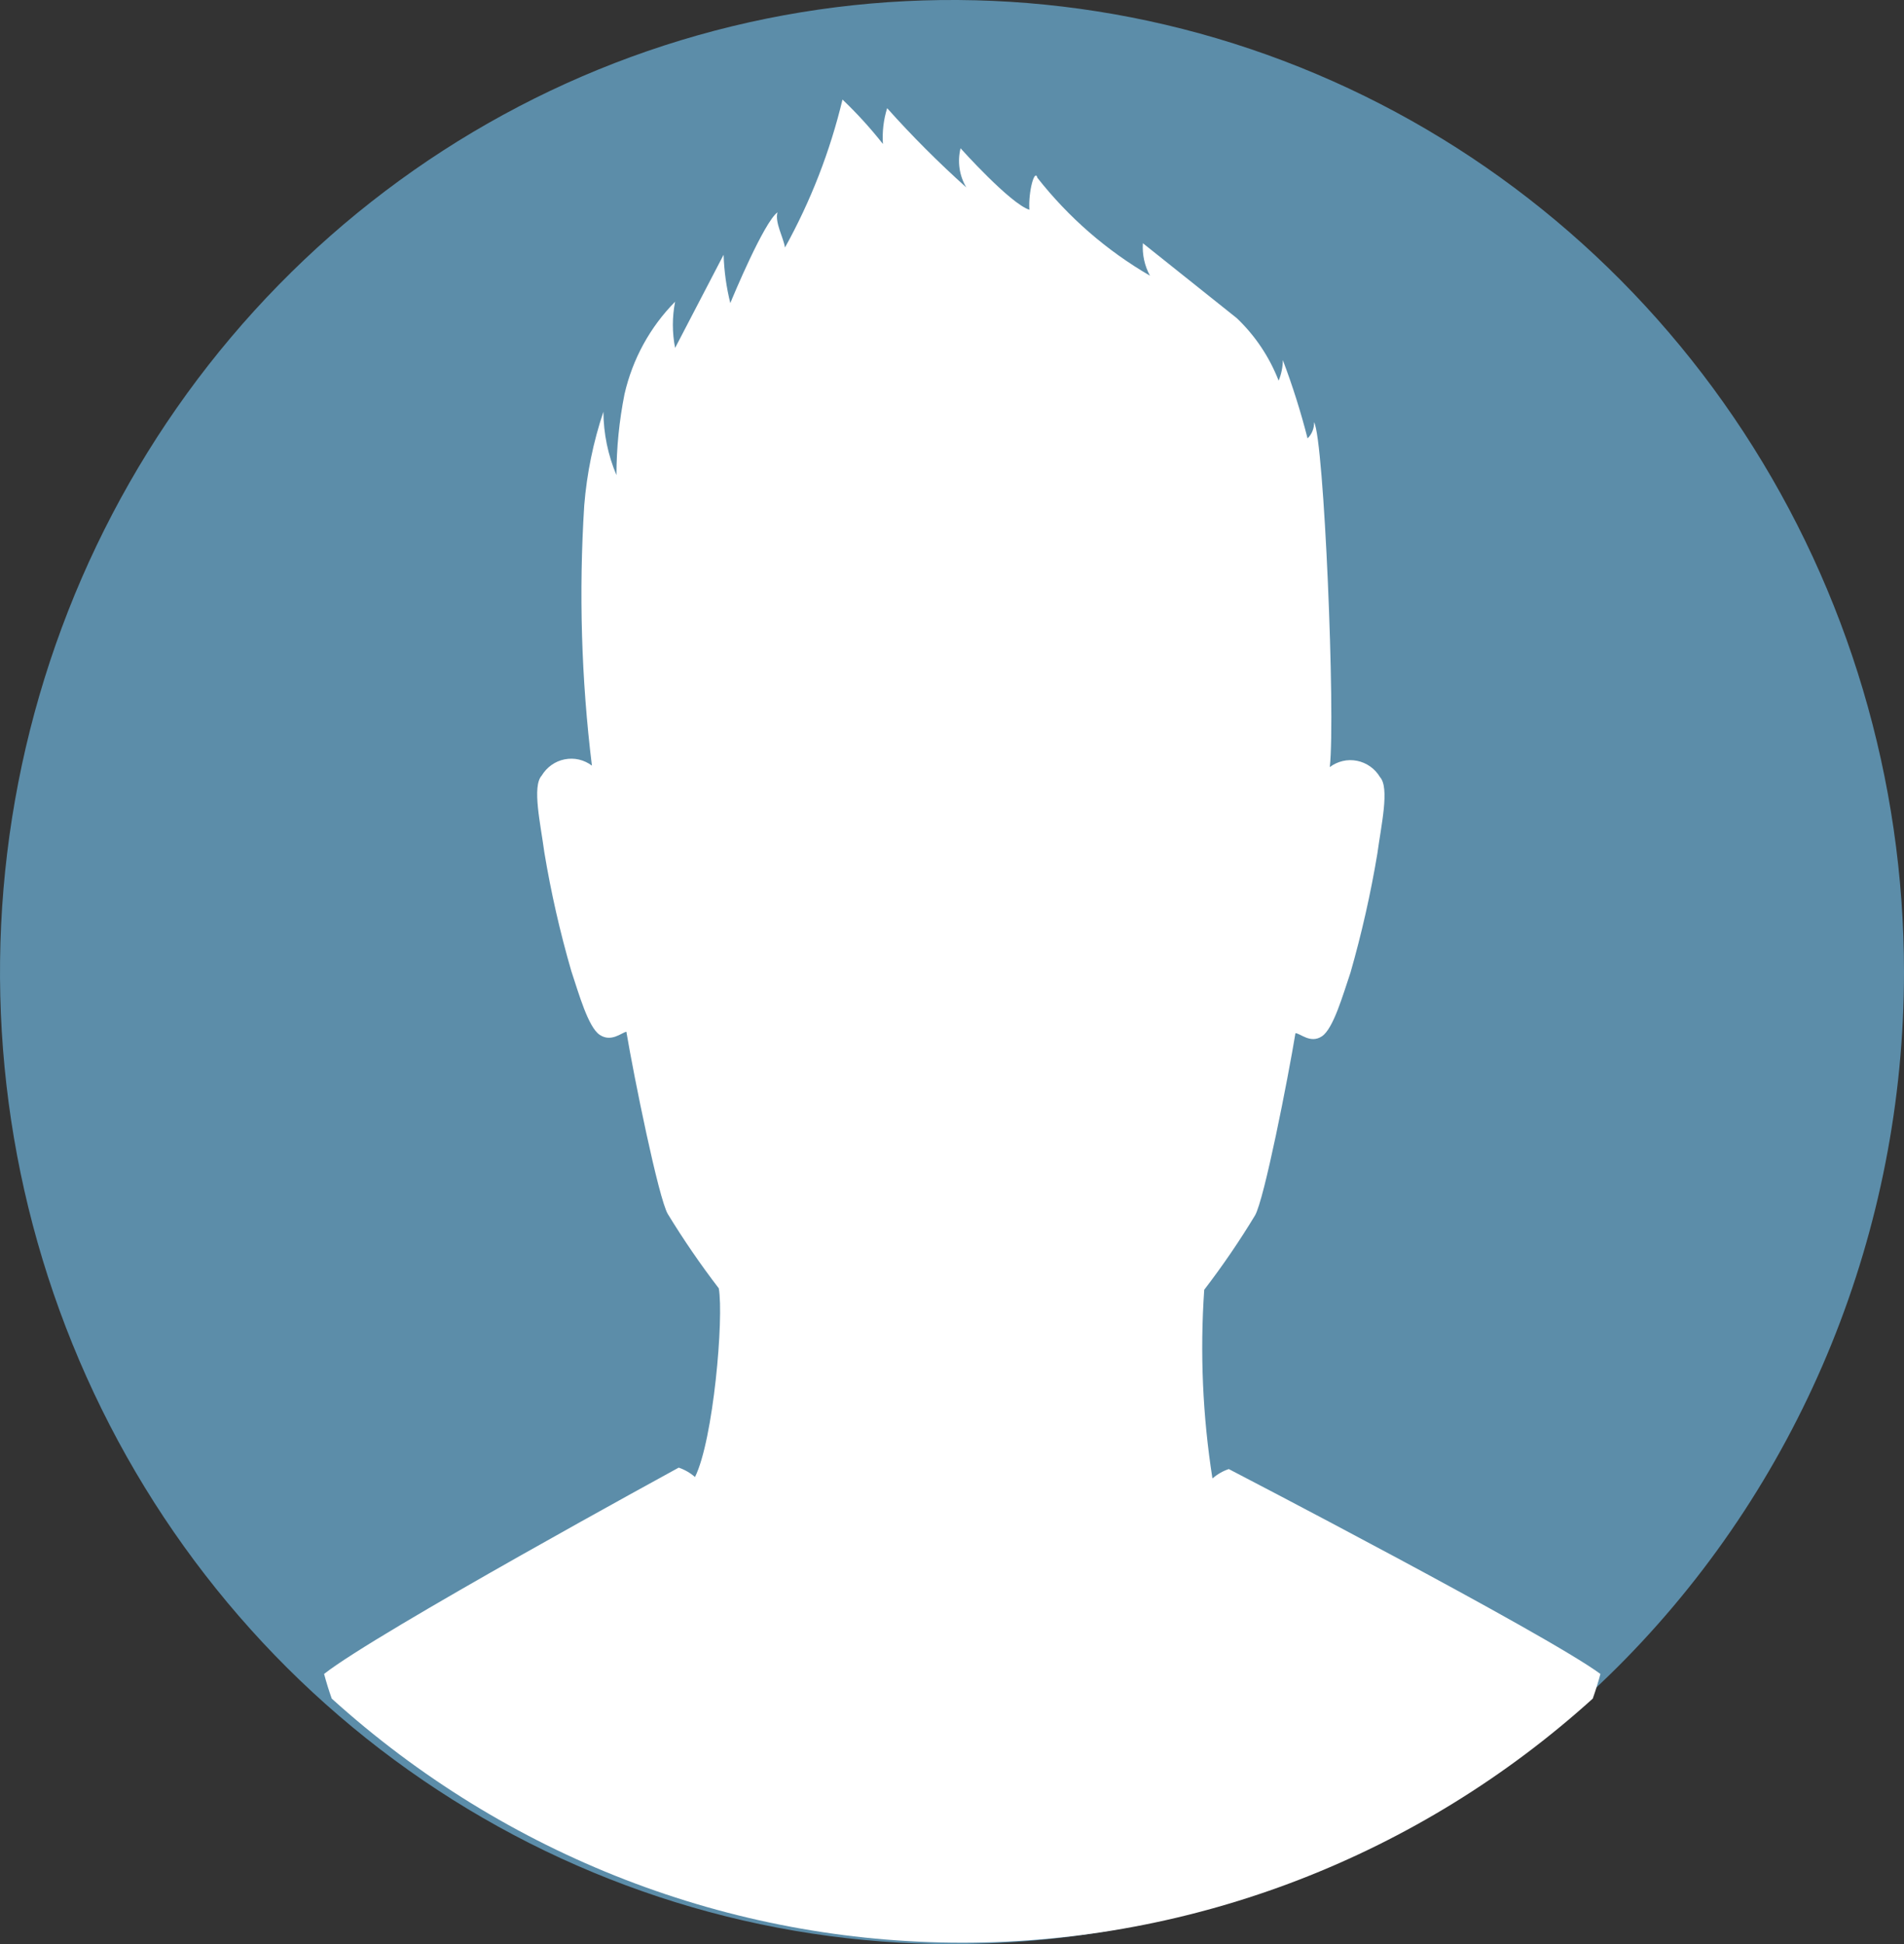 <svg width="47" height="48" viewBox="0 0 47 48" fill="none" xmlns="http://www.w3.org/2000/svg">
<rect x="0" y="0" width="47" height="48" fill="#333333" stroke="none"/>
<g clip-path="url(#clip0_343_186)">
<path d="M23.5 48C18.852 48 14.309 46.592 10.444 43.955C6.579 41.318 3.568 37.57 1.789 33.184C0.01 28.798 -0.455 23.973 0.452 19.318C1.359 14.663 3.597 10.386 6.883 7.03C10.169 3.674 14.357 1.387 18.915 0.461C23.473 -0.465 28.199 0.01 32.493 1.827C36.787 3.644 40.457 6.72 43.039 10.666C45.621 14.612 47 19.253 47 24C46.999 30.365 44.523 36.468 40.116 40.969C35.709 45.47 29.732 47.999 23.5 48Z" fill="#5C8DA9"/>
<path d="M30.331 36.271C30.183 36.321 30.047 36.4 29.929 36.503C29.687 34.962 29.619 33.4 29.726 31.844C30.177 31.256 30.596 30.643 30.98 30.008C31.207 29.621 31.794 26.625 31.978 25.509C32.096 25.509 32.347 25.775 32.631 25.586C32.915 25.397 33.147 24.571 33.336 24.015C33.612 23.05 33.834 22.071 33.999 21.081C34.094 20.375 34.307 19.452 34.065 19.186C34.003 19.082 33.921 18.993 33.823 18.924C33.725 18.855 33.615 18.807 33.498 18.784C33.382 18.761 33.262 18.762 33.146 18.789C33.03 18.816 32.921 18.867 32.826 18.939C32.968 17.639 32.684 10.858 32.438 10.423C32.44 10.498 32.427 10.572 32.399 10.641C32.372 10.71 32.33 10.772 32.277 10.824C32.11 10.168 31.906 9.523 31.667 8.891C31.665 9.065 31.63 9.237 31.563 9.398C31.335 8.813 30.983 8.286 30.531 7.856L28.212 6.005C28.193 6.284 28.254 6.563 28.387 6.807C27.32 6.188 26.377 5.368 25.609 4.391C25.543 4.149 25.382 4.72 25.41 5.179C24.937 5.029 23.711 3.661 23.711 3.661C23.671 3.824 23.663 3.993 23.687 4.159C23.711 4.325 23.768 4.484 23.853 4.628C23.166 4.012 22.514 3.359 21.899 2.671C21.81 2.956 21.775 3.257 21.795 3.555C21.489 3.166 21.155 2.799 20.797 2.458C20.49 3.737 20.012 4.966 19.377 6.112C19.344 5.875 19.121 5.489 19.192 5.242C18.856 5.493 18.099 7.306 18.028 7.484C17.93 7.093 17.875 6.693 17.862 6.29L16.665 8.59C16.591 8.213 16.591 7.826 16.665 7.449C16.047 8.074 15.614 8.865 15.416 9.73C15.285 10.389 15.218 11.059 15.217 11.731C15.008 11.236 14.898 10.704 14.895 10.165C14.645 10.912 14.486 11.688 14.422 12.475C14.286 14.619 14.35 16.771 14.611 18.903C14.516 18.831 14.407 18.78 14.291 18.753C14.175 18.726 14.055 18.725 13.938 18.748C13.821 18.771 13.71 18.819 13.613 18.888C13.515 18.958 13.433 19.047 13.371 19.15C13.13 19.416 13.343 20.339 13.437 21.045C13.601 22.035 13.824 23.015 14.104 23.979C14.289 24.535 14.52 25.361 14.804 25.55C15.088 25.739 15.343 25.497 15.462 25.473C15.647 26.58 16.257 29.586 16.484 29.972C16.871 30.606 17.291 31.218 17.743 31.808C17.871 32.538 17.61 35.554 17.156 36.467C17.038 36.364 16.901 36.285 16.754 36.235C16.754 36.235 9.306 40.299 8 41.329C8.055 41.535 8.118 41.738 8.189 41.938C12.482 45.821 18.019 47.964 23.753 47.964C29.487 47.964 35.024 45.82 39.317 41.938C39.397 41.711 39.459 41.508 39.506 41.329C38.157 40.333 30.33 36.269 30.33 36.269L30.331 36.271Z" fill="white"/>
</g>
<defs>
<clipPath id="clip0_343_186">
<rect width="47" height="48" fill="white"/>
</clipPath>
</defs>
</svg>
